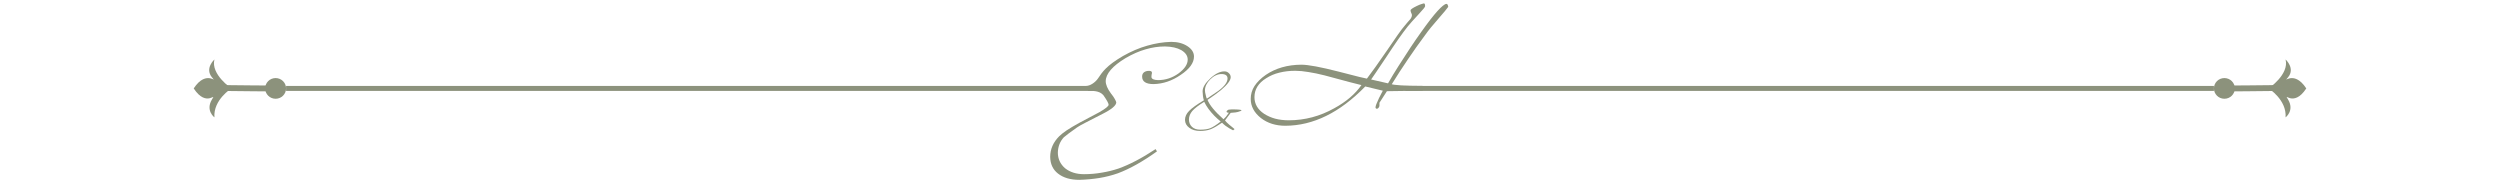 <svg width="402" height="29" viewBox="0 0 402 29" fill="none" xmlns="http://www.w3.org/2000/svg">
<path d="M37.215 14.218C37.215 14.218 33.867 11.983 34.479 9.562C34.479 9.562 32.899 10.974 34.071 12.419C35.108 13.697 33.256 10.991 31.149 14.218C33.256 17.445 34.921 14.604 34.071 16.016C33.018 17.781 34.479 18.873 34.479 18.873C34.275 16.033 37.215 14.218 37.215 14.218Z" fill="#8C927C"/>
<path d="M44.472 14.688C42.761 14.688 39.985 14.688 36.47 14.631L36.291 14.631C36.265 14.631 36.244 14.423 36.244 14.159C36.244 13.895 36.265 13.688 36.291 13.688L36.47 13.688C39.985 13.744 42.761 13.744 44.472 13.744C44.499 13.744 44.52 13.952 44.52 14.216C44.52 14.48 44.499 14.688 44.472 14.688Z" fill="#8C927C"/>
<path d="M42.636 14.217C42.636 13.298 43.389 12.553 44.318 12.553C45.247 12.553 46 13.298 46 14.217C46 15.136 45.247 15.881 44.318 15.881C43.389 15.881 42.636 15.136 42.636 14.217Z" fill="#8C927C"/>
<rect x="46" y="13.818" width="130" height="0.8" fill="#8C927C"/>
<path d="M191.992 9.094C191.992 10.11 191.278 11.094 189.852 12.045C188.474 12.996 187.023 13.488 185.498 13.521C184.268 13.521 183.654 13.119 183.654 12.316C183.654 11.807 183.94 11.504 184.514 11.406C184.99 11.357 185.228 11.447 185.228 11.676C185.228 11.709 185.228 11.75 185.228 11.799C185.228 11.848 185.211 11.922 185.178 12.021C185.162 12.103 185.154 12.185 185.154 12.267C185.154 12.332 185.154 12.381 185.154 12.414C185.203 12.709 185.556 12.865 186.212 12.882C187.392 12.882 188.483 12.529 189.483 11.824C190.483 11.086 190.983 10.34 190.983 9.586C190.983 8.979 190.639 8.471 189.95 8.061C189.278 7.683 188.401 7.487 187.318 7.47C186.285 7.47 185.244 7.626 184.195 7.938C183.162 8.233 182.096 8.7 180.997 9.34C178.882 10.619 177.816 11.857 177.8 13.054C177.8 13.611 178.078 14.267 178.636 15.021C178.915 15.366 179.12 15.661 179.251 15.907C179.382 16.136 179.464 16.317 179.497 16.448C179.497 16.956 178.759 17.579 177.283 18.317C176.135 18.891 175.225 19.359 174.553 19.719C173.881 20.064 173.43 20.318 173.2 20.482C172.151 21.22 171.437 21.753 171.06 22.081C170.453 22.736 170.134 23.548 170.101 24.516C170.101 25.532 170.486 26.377 171.257 27.049C172.06 27.689 173.077 28.008 174.307 28.008C175.291 28.008 176.242 27.926 177.16 27.762C178.078 27.615 178.98 27.393 179.866 27.098C181.653 26.459 183.637 25.418 185.818 23.974C185.834 23.974 185.908 24.097 186.039 24.343C183.776 25.967 181.686 27.139 179.767 27.861C178.783 28.205 177.783 28.459 176.767 28.623C175.75 28.787 174.684 28.886 173.569 28.918C172.126 28.918 170.978 28.582 170.126 27.91C169.306 27.27 168.887 26.377 168.871 25.229C168.871 23.983 169.355 22.876 170.322 21.908C170.585 21.646 170.978 21.334 171.503 20.974C172.044 20.613 172.733 20.203 173.569 19.744C174.094 19.465 174.618 19.186 175.143 18.908C175.684 18.613 176.225 18.326 176.767 18.047C177.767 17.473 178.267 17.071 178.267 16.841C178.267 16.628 177.988 16.12 177.431 15.317C176.767 14.536 175.642 14.619 174.991 14.619C174.803 14.213 174.734 14.014 174.655 13.822C175.279 13.822 176.13 13.242 176.538 12.64C177.283 11.537 177.898 10.578 180.554 9.02C181.883 8.266 183.186 7.708 184.465 7.347C185.761 6.97 187.048 6.765 188.327 6.732C189.36 6.732 190.229 6.962 190.934 7.421C191.639 7.88 191.992 8.438 191.992 9.094Z" fill="#8C927C"/>
<path d="M232.877 1.103C232.677 1.396 232.151 2.03 231.297 3.003C230.377 4.043 229.664 4.923 229.157 5.643C228.184 6.95 227.257 8.256 226.377 9.563C225.497 10.856 224.637 12.183 223.797 13.543C224.077 13.663 225.745 13.814 228.777 13.814V14.583L223.017 14.663L221.817 16.523V16.963C221.817 17.096 221.771 17.216 221.677 17.323C221.597 17.43 221.511 17.483 221.417 17.483C221.337 17.483 221.284 17.47 221.257 17.443C221.231 17.416 221.204 17.37 221.177 17.303C221.177 17.17 221.224 16.983 221.317 16.743C221.424 16.49 221.571 16.156 221.757 15.743C222.131 14.996 222.331 14.61 222.357 14.583L219.537 13.903C217.471 16.023 215.371 17.603 213.237 18.643C211.117 19.683 208.937 20.21 206.697 20.223C205.137 20.223 203.824 19.81 202.757 18.983C201.664 18.116 201.117 17.09 201.117 15.903C201.117 15.156 201.317 14.47 201.717 13.843C202.131 13.203 202.737 12.603 203.537 12.043C205.124 10.963 207.031 10.416 209.257 10.403C210.364 10.403 212.371 10.776 215.277 11.523C216.731 11.896 217.824 12.176 218.557 12.363C219.304 12.536 219.717 12.63 219.797 12.643C220.157 12.176 220.604 11.57 221.137 10.823C221.684 10.063 222.317 9.156 223.037 8.103C223.717 7.103 224.291 6.27 224.757 5.603C225.224 4.936 225.611 4.43 225.917 4.083C226.051 3.91 226.184 3.75 226.317 3.603C226.464 3.443 226.617 3.27 226.777 3.083C226.951 2.856 227.037 2.636 227.037 2.423C227.037 2.33 226.997 2.21 226.917 2.063C226.851 1.903 226.817 1.77 226.817 1.663C226.817 1.516 227.151 1.283 227.817 0.963C228.124 0.816 228.364 0.716 228.537 0.663C228.724 0.596 228.864 0.556 228.957 0.543C229.091 0.543 229.157 0.696 229.157 1.003C229.157 1.123 228.837 1.523 228.197 2.203C227.757 2.683 227.384 3.09 227.077 3.423C226.771 3.756 226.531 4.036 226.357 4.263C225.944 4.783 225.451 5.45 224.877 6.263C224.317 7.063 223.671 8.023 222.937 9.143C222.204 10.25 221.631 11.103 221.217 11.703C220.817 12.303 220.571 12.663 220.477 12.783L223.197 13.403C223.477 12.936 223.751 12.47 224.017 12.003C224.297 11.536 224.584 11.076 224.877 10.623C226.224 8.49 227.437 6.67 228.517 5.163C229.597 3.643 230.471 2.516 231.137 1.783C231.817 1.036 232.297 0.65 232.577 0.623C232.737 0.623 232.837 0.783 232.877 1.103ZM218.917 13.683C218.411 13.576 216.437 13.056 212.997 12.123C212.051 11.883 211.184 11.703 210.397 11.583C209.624 11.45 208.917 11.383 208.277 11.383C207.357 11.383 206.504 11.483 205.717 11.683C204.944 11.87 204.237 12.17 203.597 12.583C202.344 13.356 201.717 14.37 201.717 15.623C201.717 16.716 202.237 17.61 203.277 18.303C203.824 18.65 204.417 18.91 205.057 19.083C205.711 19.256 206.437 19.343 207.237 19.343C209.811 19.343 212.251 18.696 214.557 17.403C216.464 16.363 217.917 15.123 218.917 13.683Z" fill="#8C927C"/>
<path d="M199.63 17.738C199.63 17.783 199.566 17.828 199.438 17.874C199.377 17.889 199.317 17.908 199.256 17.93C199.196 17.953 199.132 17.976 199.064 17.998C198.988 18.021 198.852 18.047 198.656 18.078C198.467 18.1 198.214 18.123 197.897 18.145C197.769 18.319 197.625 18.508 197.467 18.712C197.316 18.908 197.154 19.127 196.98 19.369C197.146 19.58 197.376 19.81 197.671 20.059C197.822 20.173 197.965 20.29 198.101 20.411C198.245 20.524 198.384 20.641 198.52 20.762L198.282 20.954C198.184 20.901 198.086 20.849 197.988 20.796C197.89 20.75 197.788 20.698 197.682 20.637C197.448 20.494 197.233 20.35 197.036 20.207C196.84 20.056 196.663 19.897 196.504 19.731C195.787 20.222 195.194 20.565 194.726 20.762C194.22 20.958 193.643 21.056 192.993 21.056C192.261 21.056 191.676 20.886 191.238 20.547C190.792 20.222 190.562 19.803 190.547 19.289C190.547 18.768 190.766 18.285 191.204 17.84C191.649 17.379 192.442 16.809 193.582 16.13C193.514 15.918 193.465 15.691 193.435 15.45C193.405 15.208 193.386 14.955 193.378 14.691C193.378 14.072 193.786 13.381 194.601 12.618C195.409 11.864 196.168 11.482 196.878 11.475C197.165 11.475 197.403 11.569 197.591 11.758C197.788 11.931 197.89 12.147 197.897 12.403C197.897 12.909 197.376 13.604 196.334 14.487C196.025 14.736 195.689 14.993 195.326 15.257C194.971 15.522 194.586 15.79 194.171 16.061C194.496 16.9 195.353 17.938 196.742 19.176C196.863 19.07 196.995 18.934 197.138 18.768C197.282 18.595 197.437 18.38 197.603 18.123C197.369 18.123 197.244 18.07 197.229 17.964C197.229 17.851 197.331 17.741 197.535 17.636C197.58 17.621 197.754 17.606 198.056 17.59C199.105 17.59 199.63 17.64 199.63 17.738ZM197.388 12.618C197.388 12.15 197.063 11.912 196.414 11.905C196.104 11.905 195.798 11.977 195.496 12.12C195.194 12.256 194.9 12.467 194.613 12.754C194.054 13.313 193.767 13.902 193.752 14.521C193.752 14.725 193.797 14.986 193.888 15.303C193.911 15.408 193.933 15.507 193.956 15.597C193.986 15.68 194.02 15.771 194.058 15.869C194.367 15.658 194.673 15.45 194.975 15.246C195.285 15.035 195.602 14.819 195.927 14.601C196.901 13.876 197.388 13.215 197.388 12.618ZM196.289 19.538C196.108 19.387 195.93 19.236 195.757 19.085C195.583 18.934 195.417 18.776 195.258 18.61C194.526 17.855 193.986 17.107 193.639 16.367C192.725 16.934 192.087 17.424 191.725 17.84C191.37 18.262 191.189 18.715 191.181 19.199C191.181 19.689 191.343 20.09 191.668 20.399C191.993 20.701 192.434 20.852 192.993 20.852C193.68 20.852 194.228 20.769 194.635 20.603C194.839 20.52 195.077 20.392 195.349 20.218C195.628 20.037 195.942 19.81 196.289 19.538Z" fill="#8C927C"/>
<rect x="226" y="13.818" width="130" height="0.8" fill="#8C927C"/>
<path d="M364.785 14.218C364.785 14.218 368.133 11.983 367.521 9.562C367.521 9.562 369.101 10.974 367.929 12.419C366.892 13.697 368.744 10.991 370.851 14.218C368.744 17.445 367.079 14.604 367.929 16.016C368.982 17.781 367.521 18.873 367.521 18.873C367.725 16.033 364.785 14.218 364.785 14.218Z" fill="#8C927C"/>
<path d="M357.528 14.688C359.239 14.688 362.015 14.688 365.53 14.631L365.709 14.631C365.735 14.631 365.756 14.423 365.756 14.159C365.756 13.895 365.735 13.688 365.709 13.688L365.53 13.688C362.015 13.744 359.239 13.744 357.528 13.744C357.501 13.744 357.48 13.952 357.48 14.216C357.48 14.48 357.501 14.688 357.528 14.688Z" fill="#8C927C"/>
<path d="M359.364 14.217C359.364 13.298 358.611 12.553 357.682 12.553C356.753 12.553 356 13.298 356 14.217C356 15.136 356.753 15.881 357.682 15.881C358.611 15.881 359.364 15.136 359.364 14.217Z" fill="#8C927C"/>
</svg>
